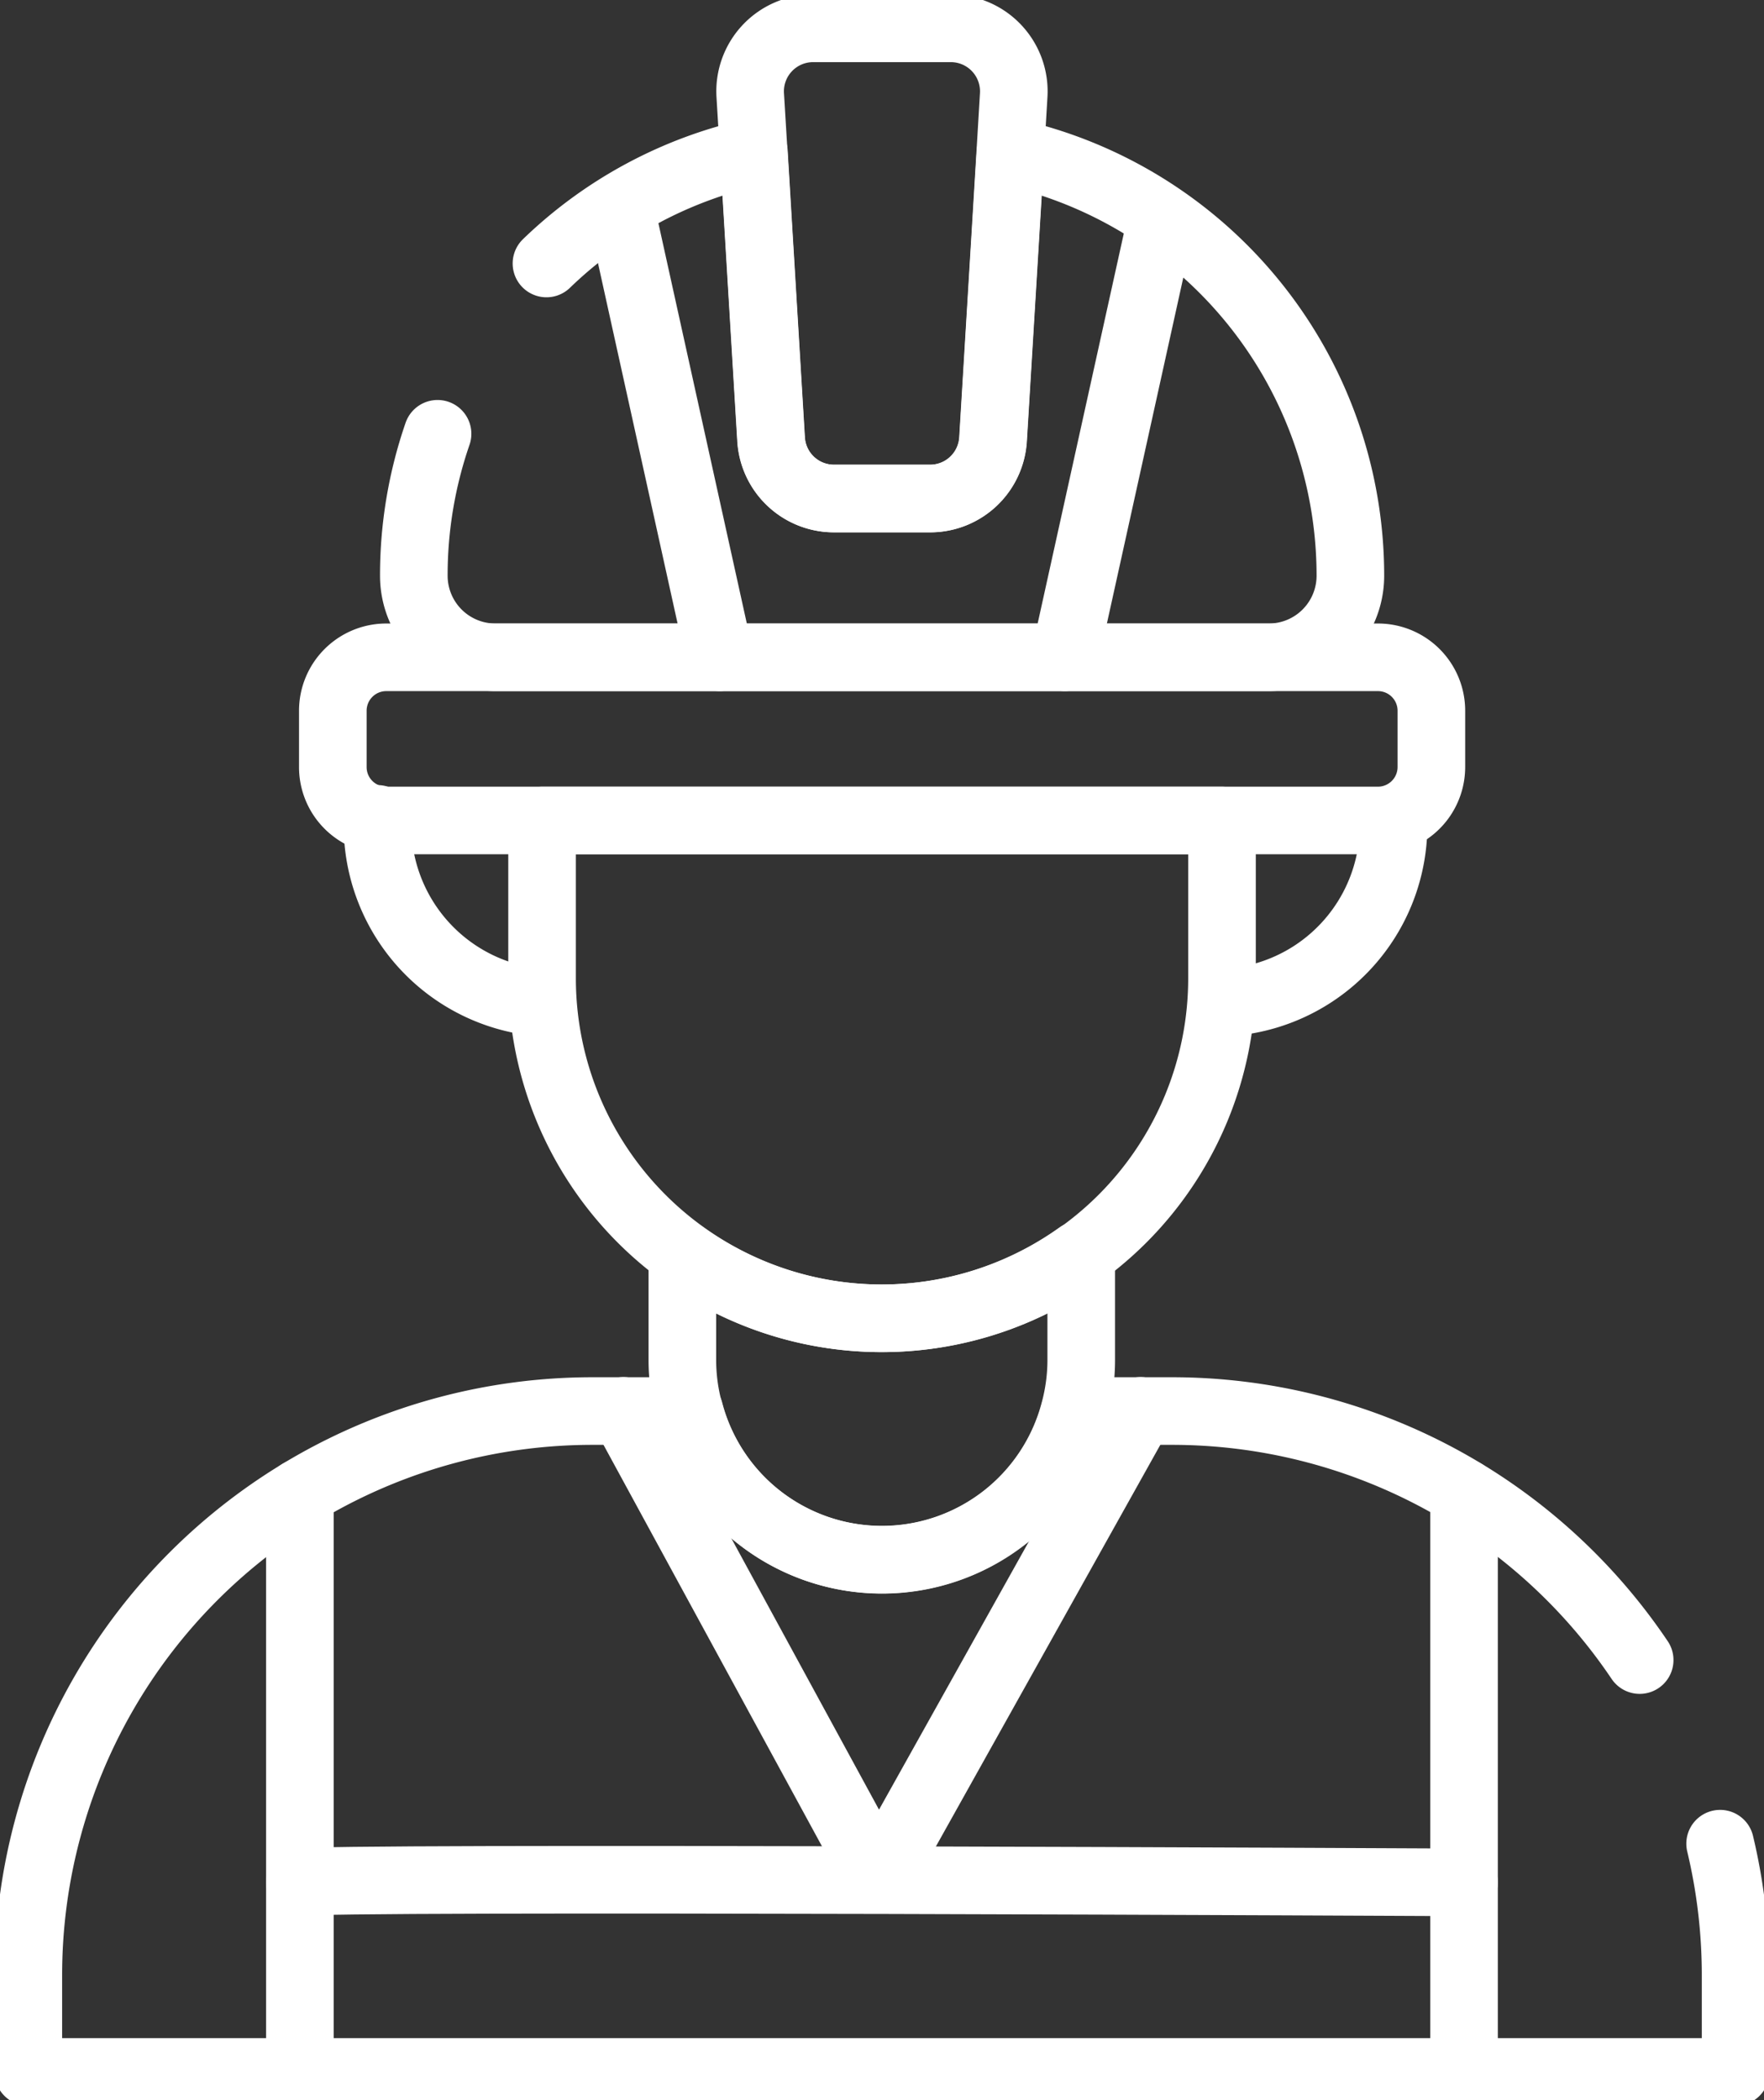 <?xml version="1.0" encoding="UTF-8"?> <svg xmlns="http://www.w3.org/2000/svg" xmlns:xlink="http://www.w3.org/1999/xlink" id="Groupe_36" data-name="Groupe 36" width="26.092" height="31.063" viewBox="0 0 26.092 31.063"><rect x="0" y="0" width="26.092" height="31.063" fill="#333333" stroke="none"/><defs><clipPath id="clip-path"><rect id="Rectangle_33" data-name="Rectangle 33" width="26.092" height="31.064" fill="none" stroke="#fff" stroke-width="1"></rect></clipPath></defs><g id="Groupe_30" data-name="Groupe 30" clip-path="url(#clip-path)"><path id="Tracé_24" data-name="Tracé 24" d="M30.024,255.2a8.371,8.371,0,0,1,.229,1.948v1.428H5v-1.428a8.344,8.344,0,0,1,8.347-8.347h1.432a2.946,2.946,0,0,0,5.7,0h1.431a8.34,8.34,0,0,1,6.924,3.683" transform="translate(-4.581 -227.931)" fill="none" stroke="#fff" stroke-linecap="round" stroke-linejoin="round" stroke-width="1"></path><path id="Tracé_25" data-name="Tracé 25" d="M126.312,221.474v1.386a2.91,2.91,0,0,1-.1.755,2.946,2.946,0,0,1-5.7,0,2.91,2.91,0,0,1-.1-.755v-1.386a.534.534,0,0,1,.025-.164,5.028,5.028,0,0,0,5.841,0A.535.535,0,0,1,126.312,221.474Z" transform="translate(-110.319 -202.747)" fill="none" stroke="#fff" stroke-linecap="round" stroke-linejoin="round" stroke-width="1"></path><path id="Tracé_26" data-name="Tracé 26" d="M74.932,28.458A6.4,6.4,0,0,1,78,26.81l.256,4.249a.932.932,0,0,0,.93.876h1.423a.932.932,0,0,0,.93-.876l.257-4.249a6.42,6.42,0,0,1,5.027,6.267,1.207,1.207,0,0,1-1.207,1.206H74.177a1.207,1.207,0,0,1-1.207-1.206,6.409,6.409,0,0,1,.351-2.1" transform="translate(-66.849 -24.561)" fill="none" stroke="#fff" stroke-linecap="round" stroke-linejoin="round" stroke-width="1"></path><path id="Tracé_27" data-name="Tracé 27" d="M136.179,5.988l-.05.841-.257,4.249a.932.932,0,0,1-.93.876h-1.423a.932.932,0,0,1-.93-.876l-.256-4.249-.051-.841a.932.932,0,0,1,.93-.988h2.037A.932.932,0,0,1,136.179,5.988Z" transform="translate(-121.185 -4.581)" fill="none" stroke="#fff" stroke-linecap="round" stroke-linejoin="round" stroke-width="1"></path><line id="Ligne_16" data-name="Ligne 16" x1="1.428" y2="6.465" transform="translate(15.75 3.257)" fill="none" stroke="#fff" stroke-linecap="round" stroke-linejoin="round" stroke-width="1"></line><line id="Ligne_17" data-name="Ligne 17" x1="1.428" y1="6.465" transform="translate(9.217 3.257)" fill="none" stroke="#fff" stroke-linecap="round" stroke-linejoin="round" stroke-width="1"></line><path id="Tracé_28" data-name="Tracé 28" d="M74.912,116.7v.833a.791.791,0,0,1-.6.767.773.773,0,0,1-.188.023H59.449a.731.731,0,0,1-.086-.005.789.789,0,0,1-.7-.784V116.7a.79.79,0,0,1,.789-.79H74.123A.79.79,0,0,1,74.912,116.7Z" transform="translate(-53.74 -106.188)" fill="none" stroke="#fff" stroke-linecap="round" stroke-linejoin="round" stroke-width="1"></path><line id="Ligne_18" data-name="Ligne 18" y2="8.565" transform="translate(4.436 22.079)" fill="none" stroke="#fff" stroke-linecap="round" stroke-linejoin="round" stroke-width="1"></line><line id="Ligne_19" data-name="Ligne 19" y2="8.566" transform="translate(21.655 22.079)" fill="none" stroke="#fff" stroke-linecap="round" stroke-linejoin="round" stroke-width="1"></line><path id="Tracé_29" data-name="Tracé 29" d="M52.891,331.505c.208-.087,17.219,0,17.219,0" transform="translate(-48.455 -303.664)" fill="none" stroke="#fff" stroke-linecap="round" stroke-linejoin="round" stroke-width="1"></path><path id="Tracé_30" data-name="Tracé 30" d="M109.939,248.8l3.774,6.934,3.875-6.934" transform="translate(-100.717 -227.933)" fill="none" stroke="#fff" stroke-linecap="round" stroke-linejoin="round" stroke-width="1"></path><path id="Tracé_31" data-name="Tracé 31" d="M218.026,144.4a2.628,2.628,0,0,1-2.536,2.718" transform="translate(-197.415 -132.288)" fill="none" stroke="#fff" stroke-linecap="round" stroke-linejoin="round" stroke-width="1"></path><path id="Tracé_32" data-name="Tracé 32" d="M105.647,144.67v2.335a5.028,5.028,0,1,1-10.057,0V144.67Z" transform="translate(-87.572 -132.535)" fill="none" stroke="#fff" stroke-linecap="round" stroke-linejoin="round" stroke-width="1"></path><path id="Tracé_33" data-name="Tracé 33" d="M69.022,147.118A2.632,2.632,0,0,1,66.59,144.4" transform="translate(-61.005 -132.288)" fill="none" stroke="#fff" stroke-linecap="round" stroke-linejoin="round" stroke-width="1"></path></g></svg> 